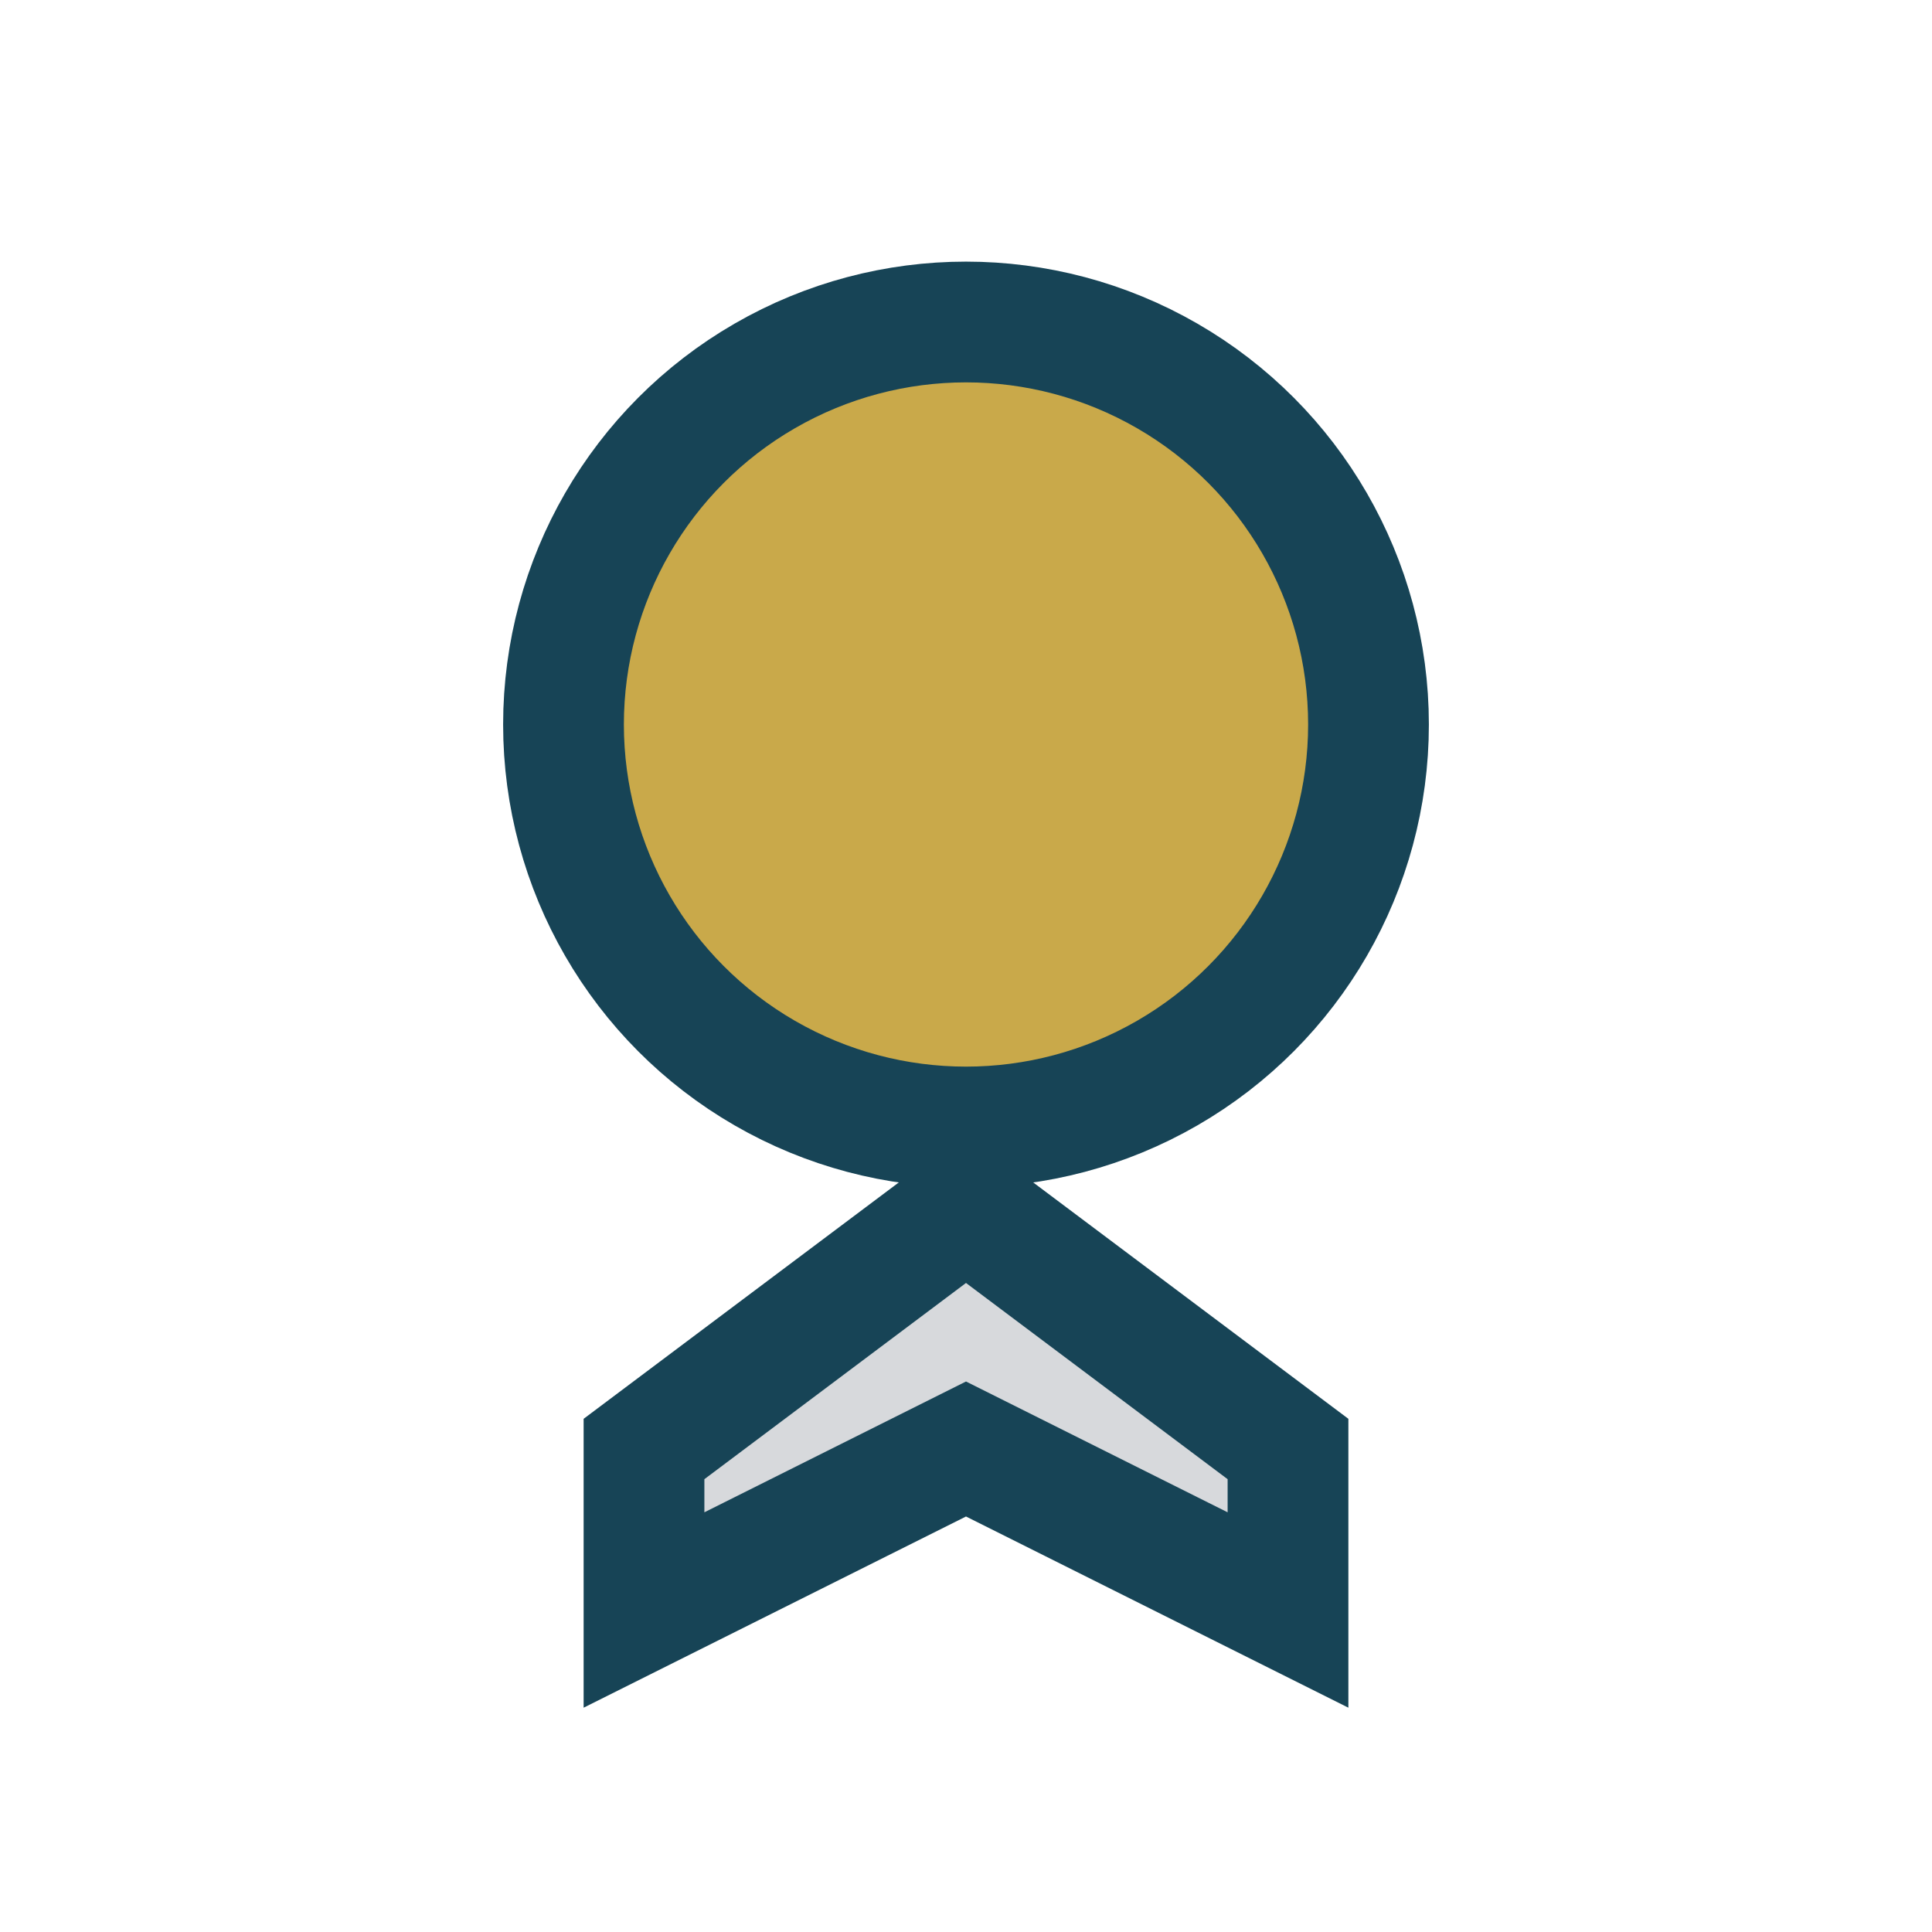 <?xml version="1.0" encoding="UTF-8"?>
<svg xmlns="http://www.w3.org/2000/svg" width="24" height="24" viewBox="0 0 24 24"><circle cx="12" cy="9" r="5" fill="#C9A94A" stroke="#174456" stroke-width="1.5"/><path d="M8 18l4-3 4 3v2l-4-2-4 2z" fill="#D7D9DC" stroke="#174456" stroke-width="1.5"/></svg>